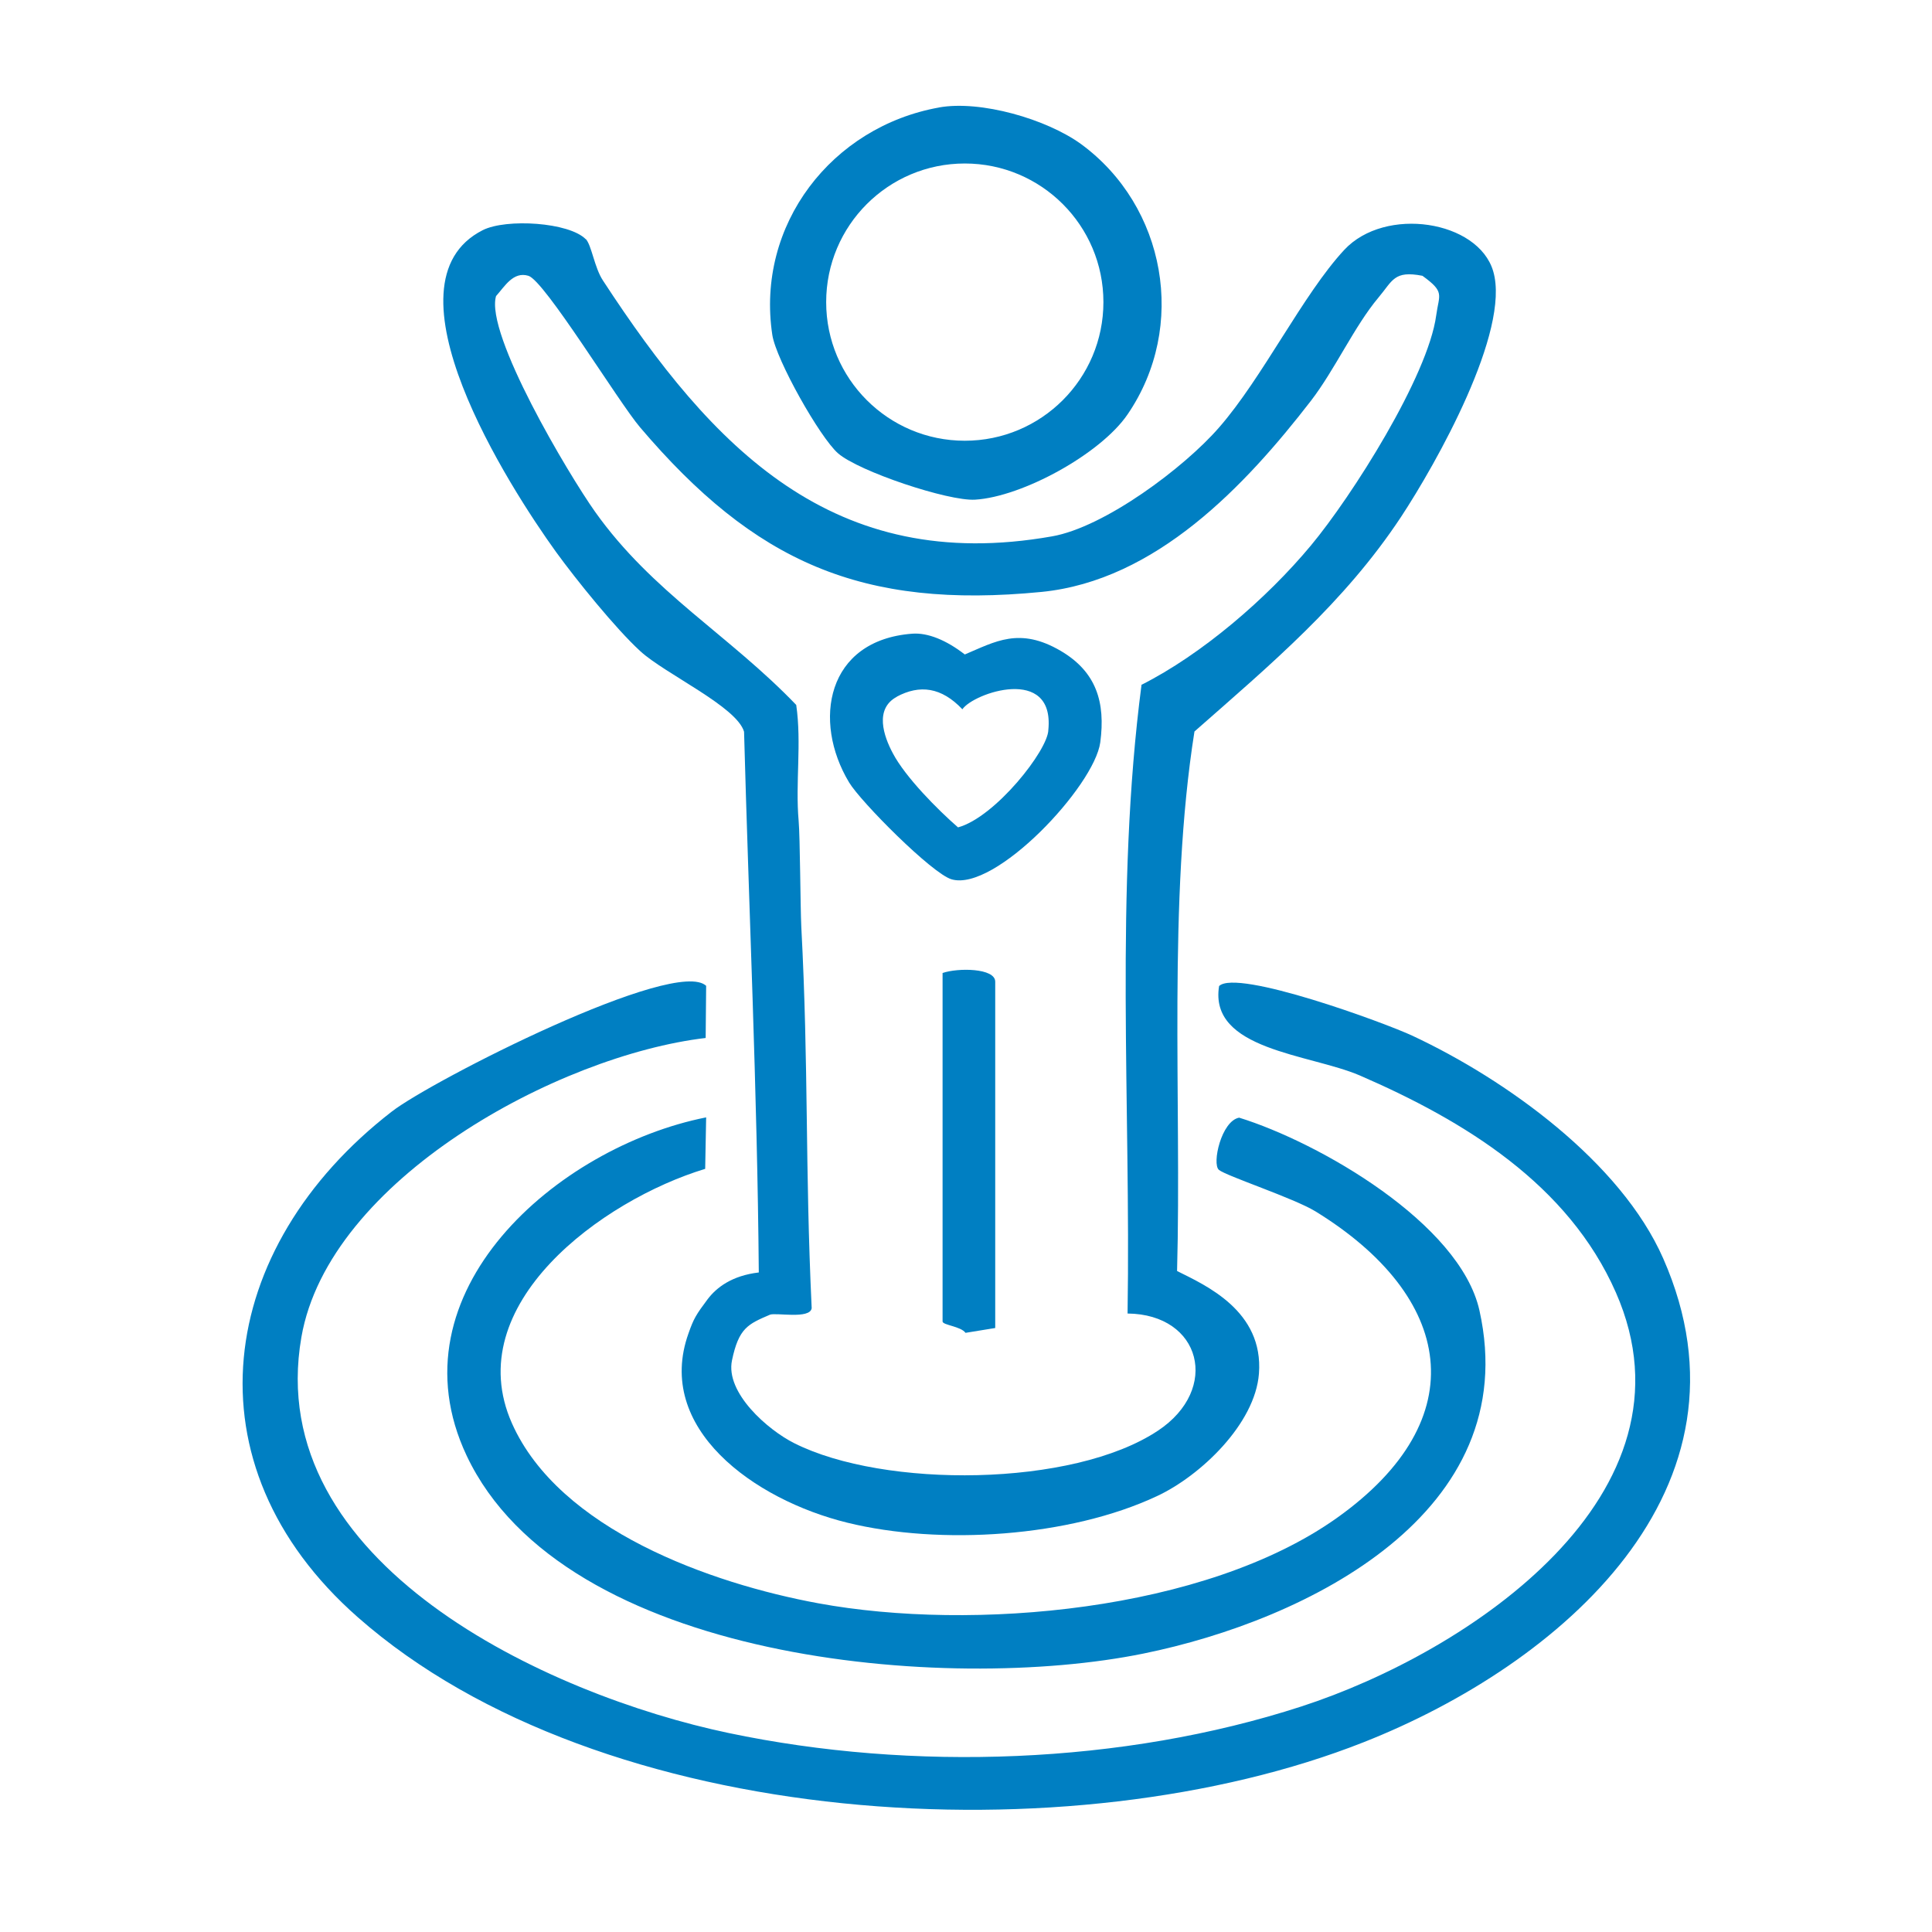 <?xml version="1.0" encoding="UTF-8"?> <svg xmlns="http://www.w3.org/2000/svg" id="Ebene_1" version="1.1" viewBox="0 0 80 80"><defs><style> .st0 { fill: #007fc2; } </style></defs><path class="st0" d="M24.25,9.89c.25.26.36,1.19.72,1.73,4.52,6.92,9.52,12.19,18.59,10.59,2.18-.38,5.48-2.85,6.92-4.51,1.8-2.06,3.48-5.52,5.18-7.35s5.55-1.22,6.17.88c.73,2.48-2.37,7.98-3.82,10.18-2.35,3.55-5.38,6.09-8.55,8.88-1.11,6.99-.53,15.27-.72,22.34,1.18.59,3.59,1.65,3.39,4.25-.16,2.08-2.42,4.23-4.22,5.07-3.62,1.7-8.97,2.05-12.83,1.1s-7.98-3.91-6.57-7.84c.21-.6.31-.77.79-1.41.37-.49,1.01-.98,2.12-1.11-.06-7.44-.42-15.3-.61-22.39-.3-1.04-3.26-2.39-4.29-3.33s-2.68-2.99-3.5-4.12c-1.93-2.68-7.36-11.13-3.03-13.32.97-.49,3.58-.33,4.27.38ZM47.26,28.36c2.5-1.26,5.19-3.57,7.02-5.77,1.7-2.04,4.85-7.01,5.19-9.53.12-.88.37-.96-.57-1.64-1.18-.23-1.23.2-1.82.9-1,1.19-1.8,2.98-2.8,4.28-2.72,3.52-6.42,7.44-11.15,7.91-7.45.73-11.88-1.23-16.63-6.82-.9-1.06-3.95-6.07-4.62-6.27-.63-.19-.98.44-1.34.84-.46,1.57,3,7.38,4.1,8.93,2.37,3.34,5.56,5.11,8.33,8,.23,1.59-.04,3.21.1,4.8.06.68.07,3.54.11,4.38.31,5.9.15,9.86.43,15.8-.07.47-1.5.17-1.73.27-.91.39-1.29.55-1.57,1.89s1.48,2.88,2.58,3.43c3.71,1.87,11.53,1.83,15.06-.52,2.59-1.72,1.79-4.82-1.26-4.85.14-8.67-.54-17.49.58-26.05Z"></path><path class="st0" d="M29.24,40.83l-.02,2.15c-6.11.72-15.61,5.87-16.74,12.39-1.63,9.37,10.21,14.82,17.69,16.39,7.61,1.6,16.33,1.3,23.72-1.1,6.93-2.25,16.7-8.78,13.02-17.14-1.97-4.48-6.27-7.11-10.61-8.99-2.08-.89-6.25-1.05-5.82-3.7.74-.72,6.86,1.52,8.01,2.06,3.87,1.81,8.62,5.22,10.38,9.22,4.2,9.54-4.27,16.82-12.4,20.03-12.07,4.77-31.57,3.7-41.65-5.17-7.21-6.34-5.86-15.32,1.4-20.94,1.66-1.29,11.78-6.44,13.03-5.2Z"></path><path class="st0" d="M29.24,46.27l-.04,2.13c-4.26,1.29-10.19,5.62-8,10.54,1.96,4.4,8.23,6.63,12.69,7.45,6.38,1.17,16,.34,21.46-3.53,5.8-4.12,4.83-9.19-.88-12.7-.9-.55-3.71-1.47-4-1.72s.1-2.02.84-2.16c3.3,1.02,9.14,4.37,9.95,7.98,1.87,8.38-7.13,12.83-13.91,14.21-8.13,1.66-24,.34-28.03-8.2-3.18-6.76,3.75-12.77,9.91-14Z"></path><path class="st0" d="M38.88,4.45c1.72-.31,4.46.48,5.89,1.52,3.5,2.57,4.41,7.55,1.92,11.19-1.12,1.64-4.36,3.41-6.31,3.53-1.11.07-4.82-1.17-5.68-1.92-.76-.67-2.56-3.87-2.72-4.9-.69-4.57,2.47-8.63,6.91-9.42ZM45.69,12.51c0-3.17-2.57-5.74-5.74-5.74s-5.74,2.57-5.74,5.74,2.57,5.74,5.74,5.74,5.74-2.57,5.74-5.74Z"></path><path class="st0" d="M37.77,26.24c.65-.05,1.42.27,2.18.86,1.26-.53,2.26-1.15,3.97-.15,1.48.87,1.86,2.13,1.64,3.79-.25,1.82-4.36,6.2-6.16,5.67-.81-.24-3.76-3.21-4.24-4.01-1.53-2.54-.94-5.89,2.61-6.16ZM37.14,28.85c-.94.5-.55,1.63-.17,2.34.52.99,1.86,2.34,2.7,3.07,1.54-.42,3.73-3.2,3.74-4.04.26-2.68-3.1-1.53-3.56-.85-.87-.92-1.77-1.03-2.72-.52Z"></path><path class="st0" d="M41.21,54.99l-1.23.2c-.19-.27-.95-.32-.95-.47v-14.43c.63-.22,2.18-.21,2.18.36v14.35Z"></path></svg> 